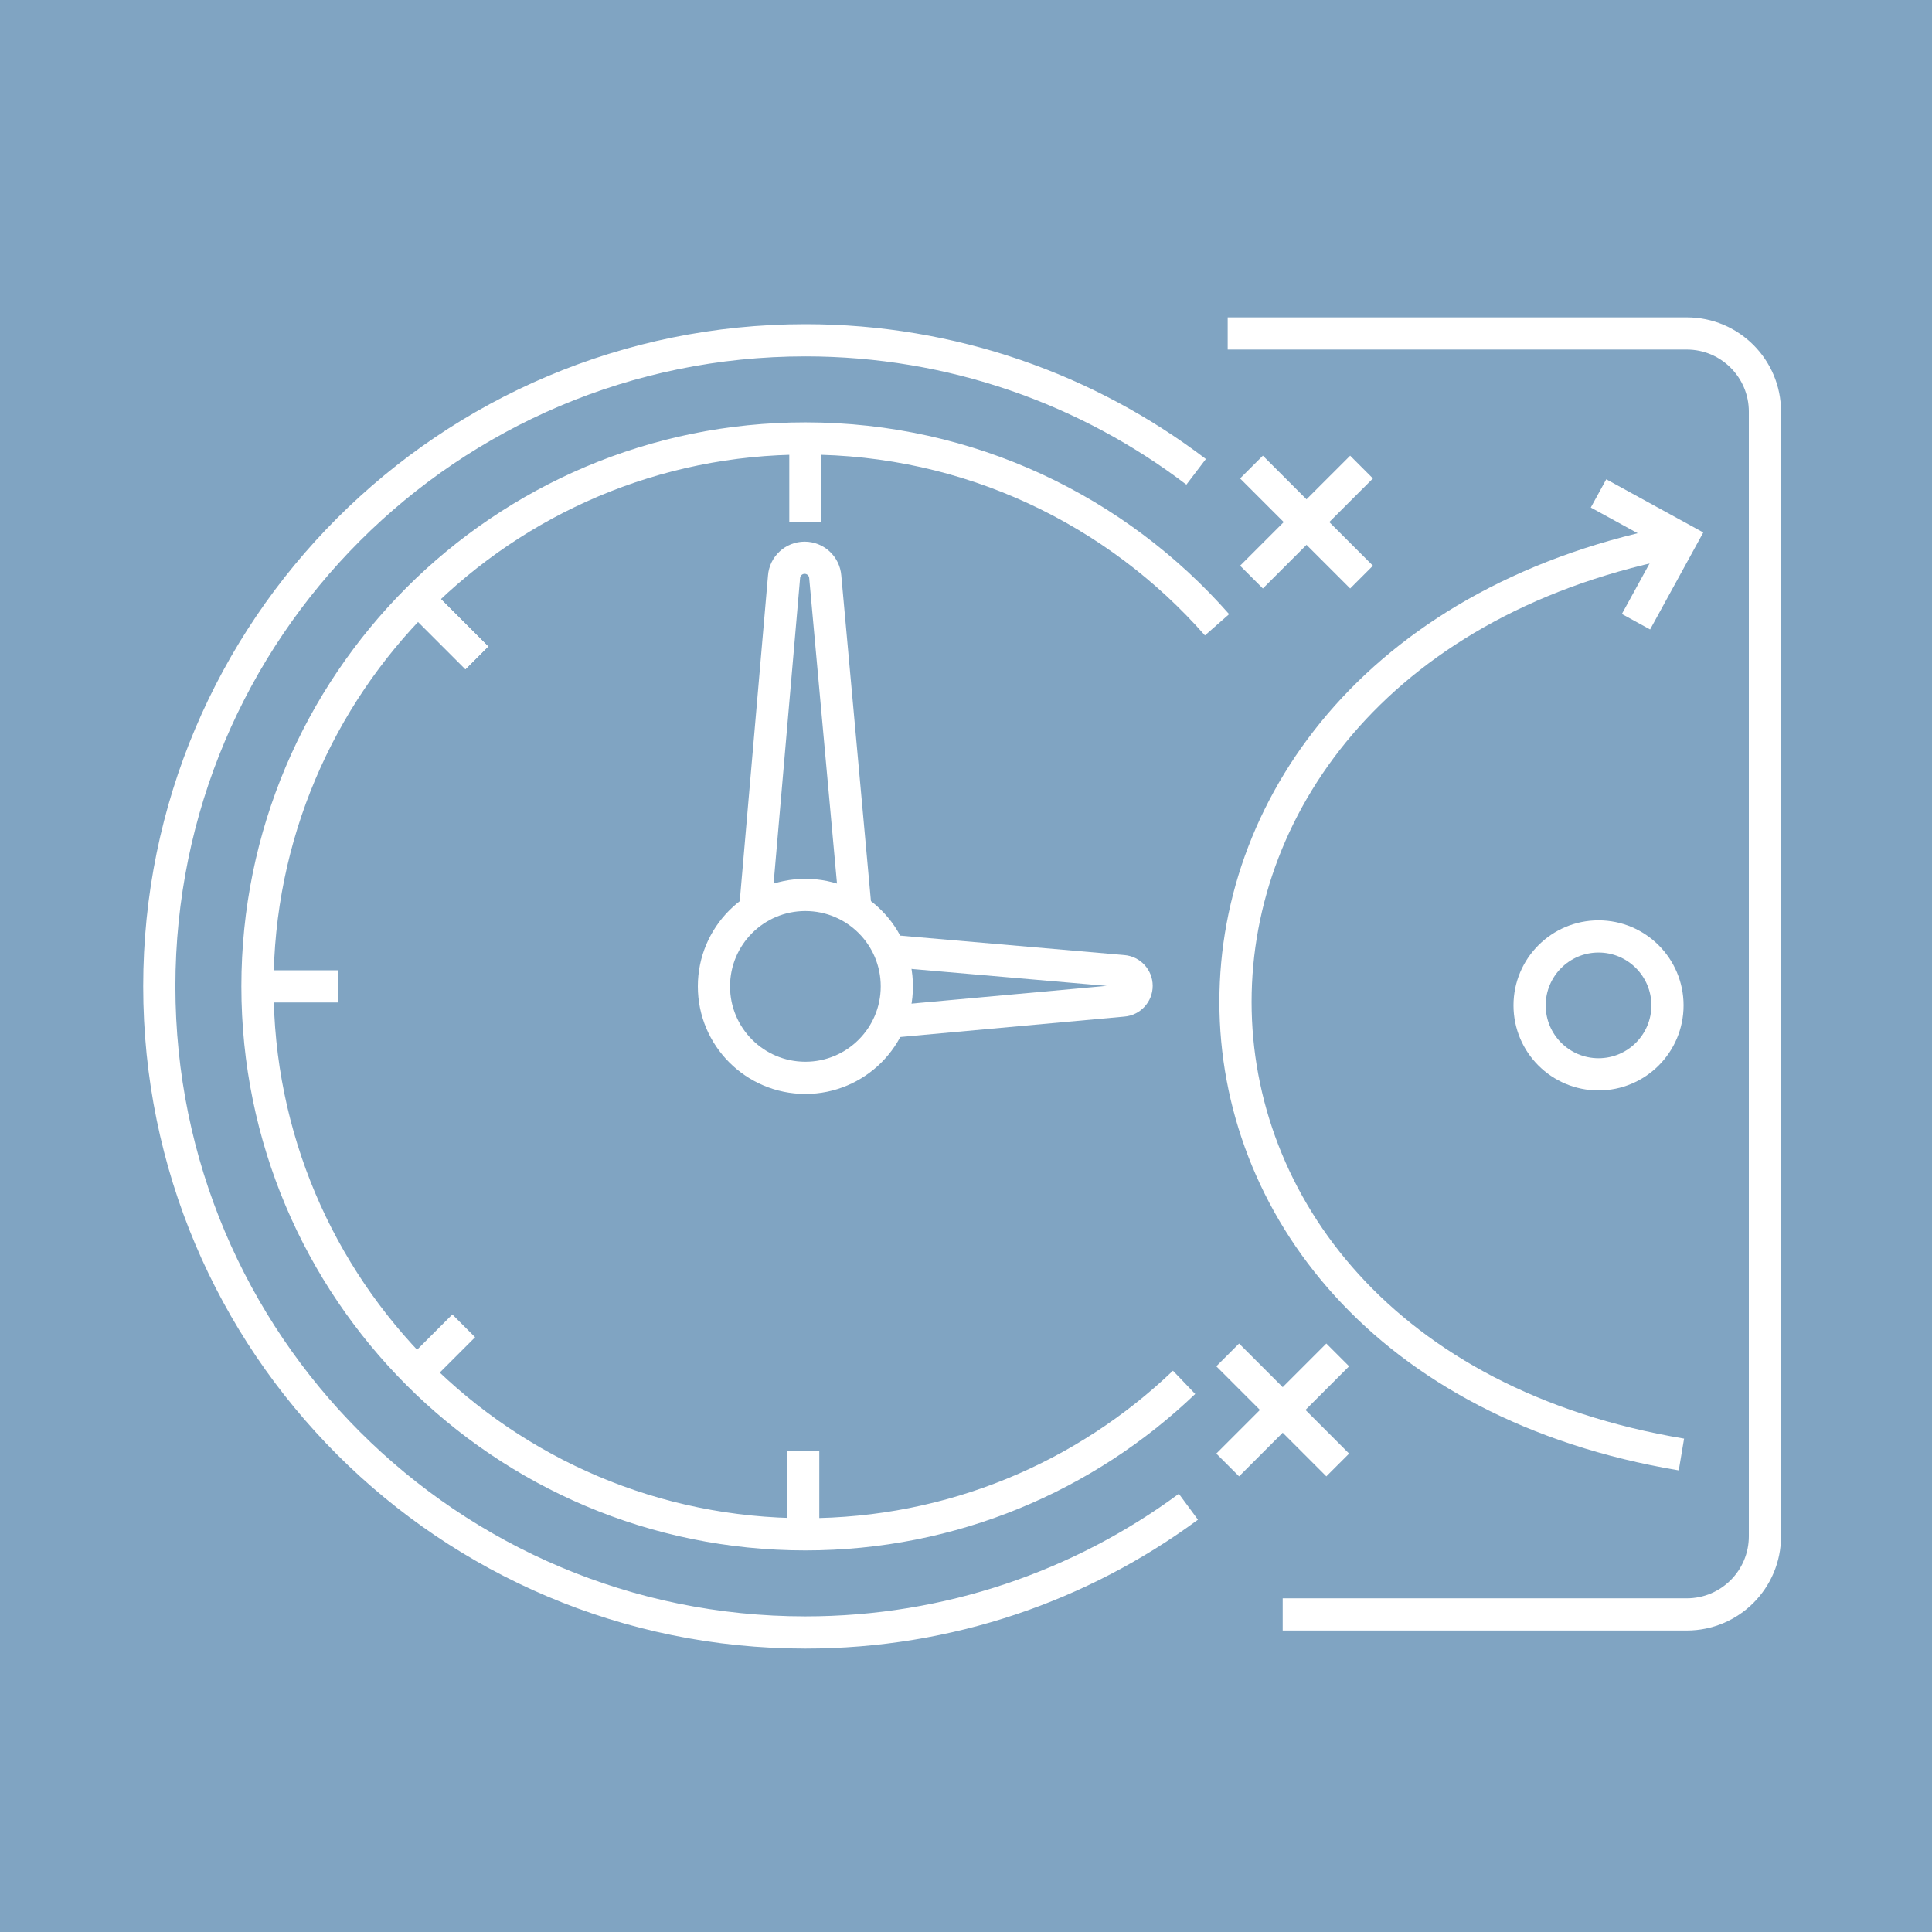 <?xml version="1.0" encoding="UTF-8"?>
<svg xmlns="http://www.w3.org/2000/svg" id="uuid-bce2c60a-48e6-477b-b736-57d902f5fd4f" width="60" height="60" viewBox="0 0 60 60">
  <g id="uuid-90fa5cde-6b2c-4752-b417-f7c174dfe53e">
    <rect width="60" height="60" style="fill:#80a4c2; stroke-width:0px;"></rect>
  </g>
  <g id="uuid-5c32e890-23b4-4805-aaeb-6dfdd96b54d1">
    <path d="m27.521,31.742l7.353-.669c.239-.018.424-.217.424-.457h0c0-.239-.184-.438-.423-.457l-7.337-.636" style="fill:none; stroke:#fff; stroke-miterlimit:10;"></path>
    <path d="m26.567,28.224l-.938-10.308c-.025-.335-.304-.595-.64-.595h0c-.336,0-.615.258-.64.593l-.892,10.286" style="fill:none; stroke:#fff; stroke-miterlimit:10;"></path>
    <line x1="25.012" y1="13.617" x2="25.012" y2="16.203" style="fill:none; stroke:#fff; stroke-miterlimit:10;"></line>
    <line x1="14.808" y1="20.43" x2="12.98" y2="18.601" style="fill:none; stroke:#fff; stroke-miterlimit:10;"></line>
    <line x1="14.808" y1="20.43" x2="12.98" y2="18.601" style="fill:none; stroke:#fff; stroke-miterlimit:10;"></line>
    <path d="m36.773,42.93c-3.055,2.923-7.199,4.719-11.761,4.719-9.398,0-17.016-7.618-17.016-17.016S15.614,13.617,25.012,13.617c5.094,0,9.666,2.239,12.784,5.786" style="fill:none; stroke:#fff; stroke-miterlimit:10;"></path>
    <path d="m36.907,46.793c-3.328,2.454-7.442,3.905-11.895,3.905-11.081,0-20.065-8.983-20.065-20.065S13.93,10.568,25.012,10.568c4.56,0,8.766,1.522,12.135,4.085" style="fill:none; stroke:#fff; stroke-miterlimit:10;"></path>
    <line x1="10.494" y1="30.633" x2="7.928" y2="30.633" style="fill:none; stroke:#fff; stroke-miterlimit:10;"></line>
    <line x1="24.944" y1="47.649" x2="24.944" y2="45.063" style="fill:none; stroke:#fff; stroke-miterlimit:10;"></line>
    <line x1="12.912" y1="42.665" x2="14.402" y2="41.175" style="fill:none; stroke:#fff; stroke-miterlimit:10;"></line>
    <path d="m27.852,30.633c0,1.569-1.272,2.84-2.84,2.84-1.569,0-2.84-1.272-2.84-2.84,0-1.569,1.272-2.84,2.84-2.84,1.569,0,2.84,1.272,2.84,2.84Z" style="fill:none; stroke:#fff; stroke-miterlimit:10;"></path>
    <line x1="42.284" y1="17.922" x2="38.866" y2="14.505" style="fill:none; stroke:#fff; stroke-miterlimit:10;"></line>
    <line x1="42.284" y1="14.505" x2="38.866" y2="17.922" style="fill:none; stroke:#fff; stroke-miterlimit:10;"></line>
    <line x1="41.544" y1="45.496" x2="38.127" y2="42.078" style="fill:none; stroke:#fff; stroke-miterlimit:10;"></line>
    <line x1="41.544" y1="42.078" x2="38.127" y2="45.496" style="fill:none; stroke:#fff; stroke-miterlimit:10;"></line>
    <path d="m51.785,31.223c0-1.182-.959-2.141-2.141-2.141s-2.141.959-2.141,2.141.959,2.141,2.141,2.141,2.141-.959,2.141-2.141Z" style="fill:none; stroke:#fff; stroke-miterlimit:10;"></path>
    <path d="m52.218,16.779c-18.465,3.466-18.465,25.299,0,28.392" style="fill:none; stroke:#fff; stroke-miterlimit:10;"></path>
    <polyline points="49.644 15.323 52.218 16.734 50.807 19.308" style="fill:none; stroke:#fff; stroke-miterlimit:10;"></polyline>
    <path d="m38.127,10.356h14.257c1.341,0,2.428,1.087,2.428,2.428v34.925c0,1.341-1.087,2.428-2.428,2.428h-12.549" style="fill:none; stroke:#fff; stroke-miterlimit:10;"></path>
  </g>
</svg>
